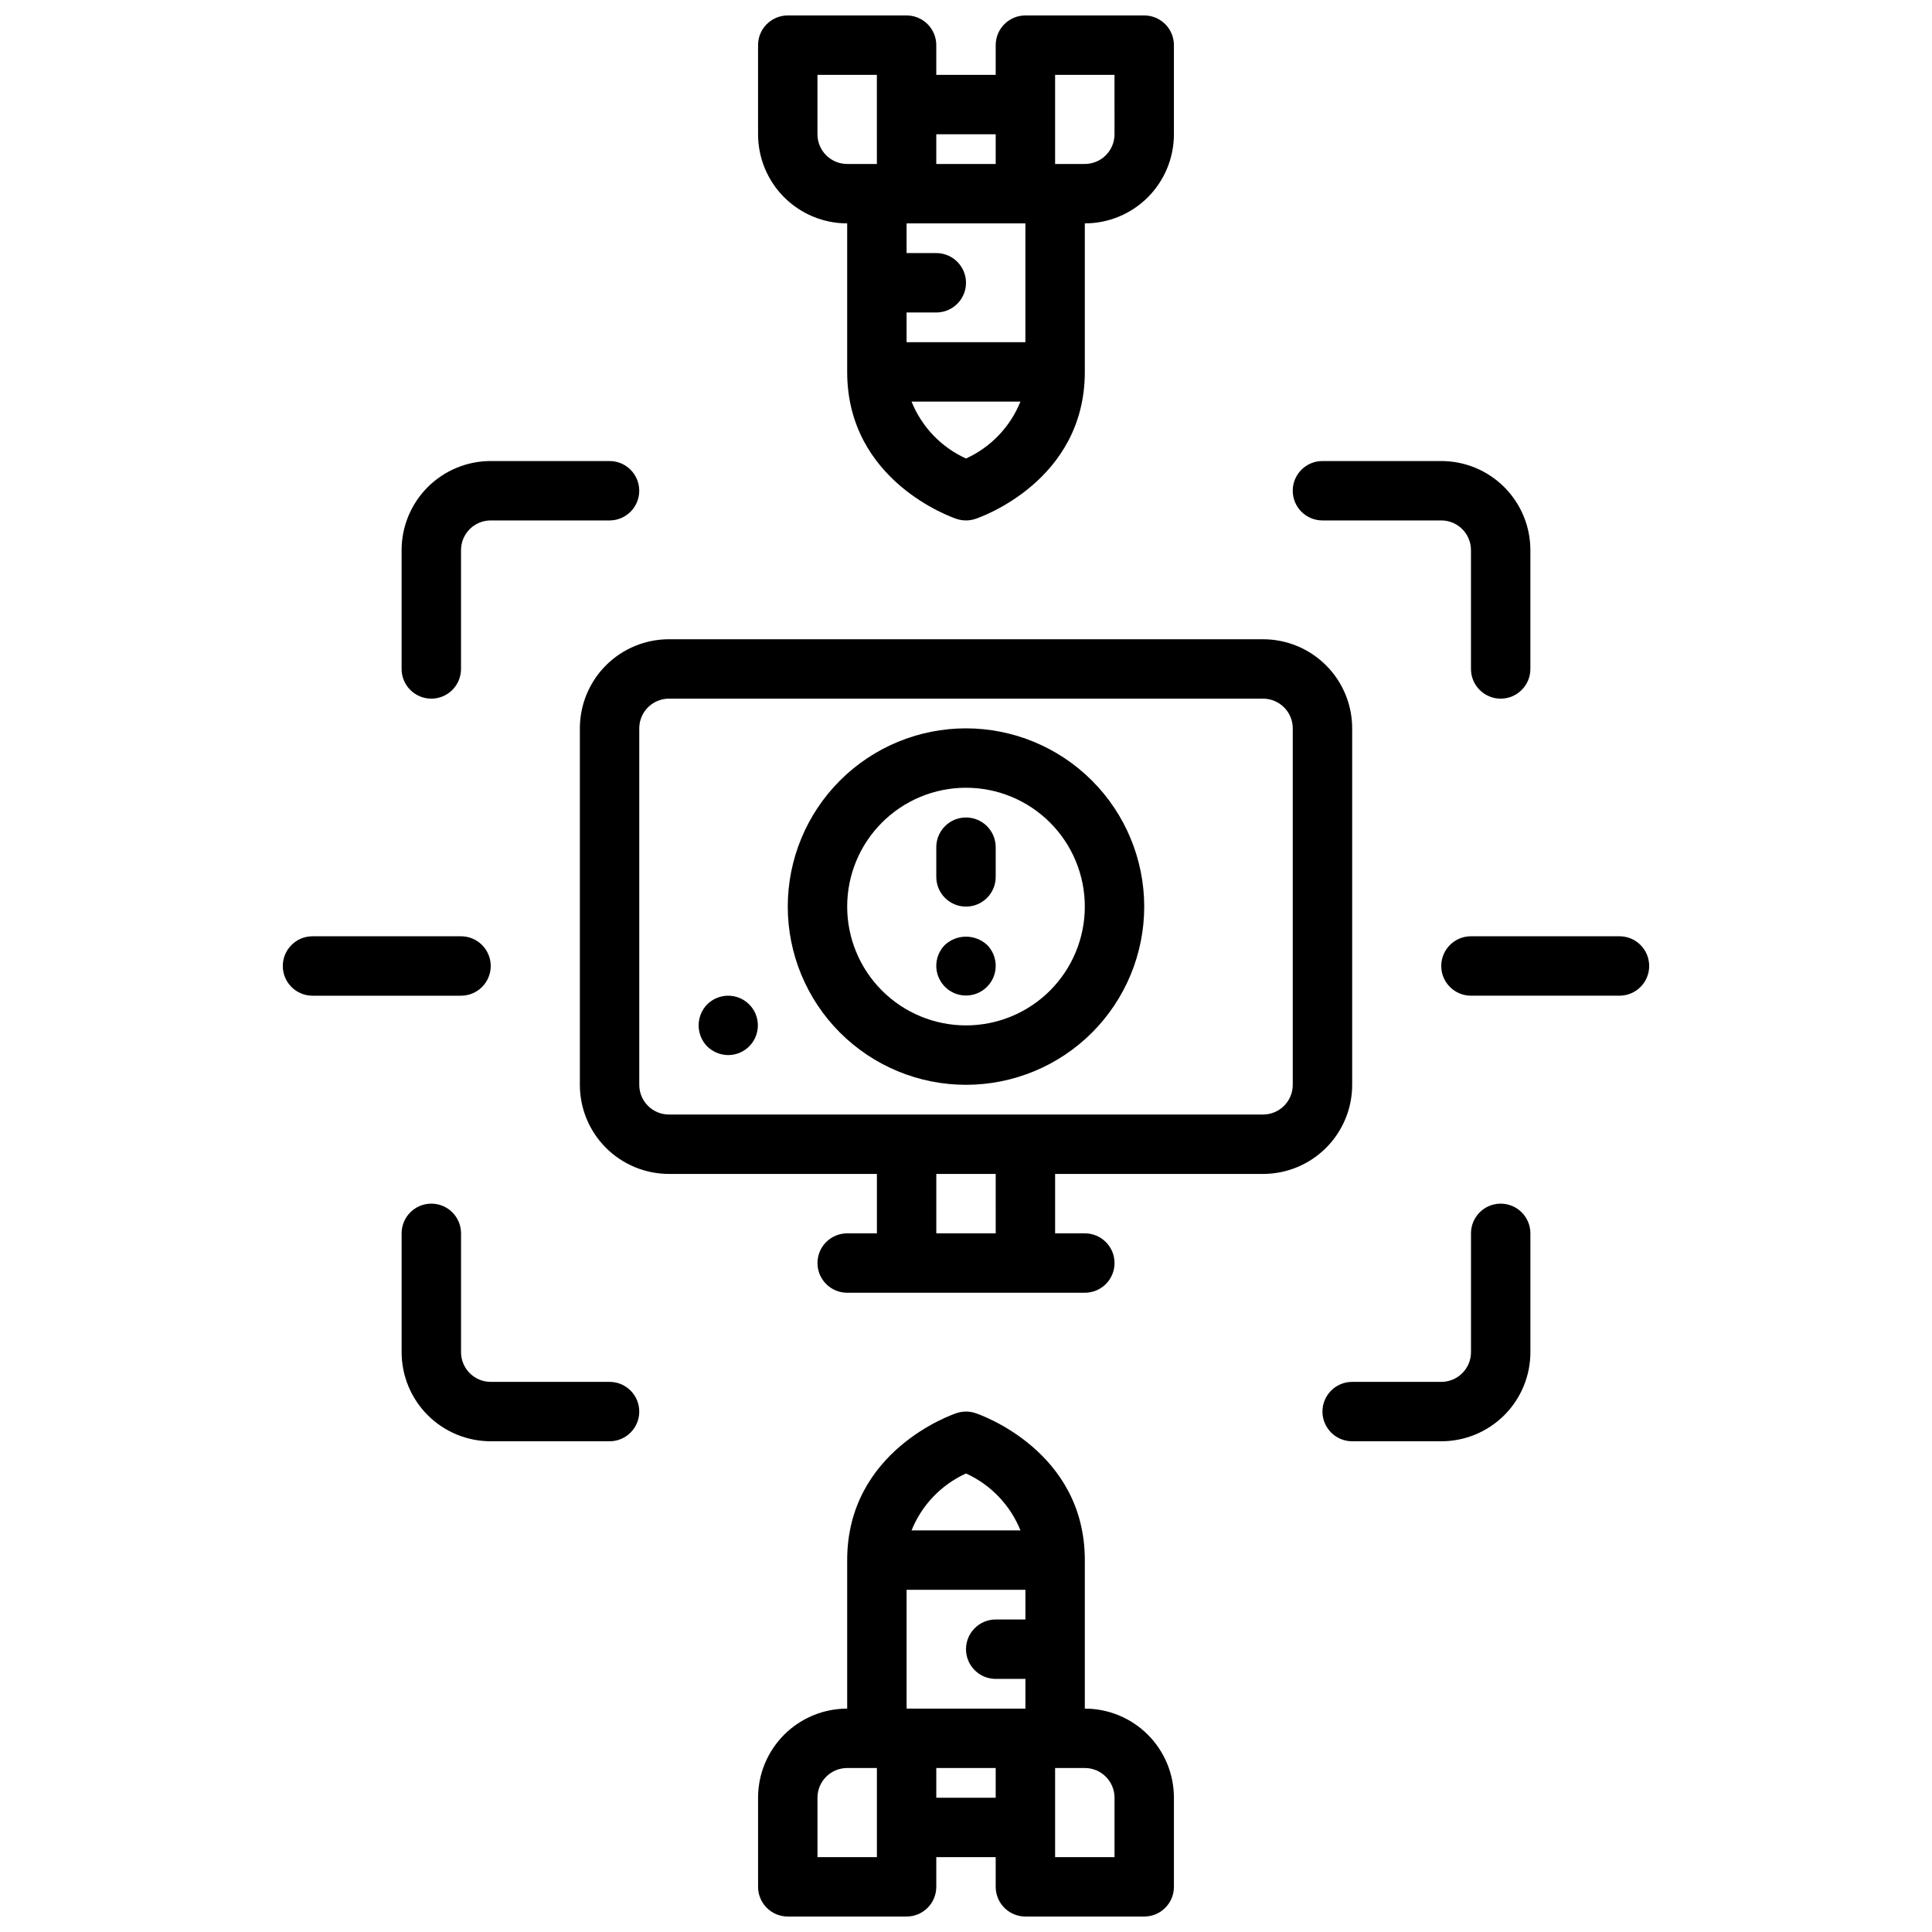 <?xml version="1.0" encoding="UTF-8"?>
<!-- Uploaded to: ICON Repo, www.svgrepo.com, Generator: ICON Repo Mixer Tools -->
<svg width="800px" height="800px" version="1.1" viewBox="144 144 512 512" xmlns="http://www.w3.org/2000/svg">
 <defs>
  <clipPath id="b">
   <path d="m344 148.09h112v133.91h-112z"/>
  </clipPath>
  <clipPath id="a">
   <path d="m344 518h112v133.9h-112z"/>
  </clipPath>
 </defs>
 <path d="m502.34 431.49v-94.465c0-6.266-2.488-12.27-6.918-16.699-4.43-4.43-10.438-6.918-16.699-6.918h-157.44c-6.262 0-12.27 2.488-16.699 6.918-4.43 4.43-6.914 10.434-6.914 16.699v94.465c0 6.262 2.484 12.27 6.914 16.699 4.43 4.426 10.438 6.914 16.699 6.914h55.105v15.742l-7.871 0.004c-4.348 0-7.875 3.523-7.875 7.871s3.527 7.871 7.875 7.871h62.977c4.348 0 7.871-3.523 7.871-7.871s-3.523-7.871-7.871-7.871h-7.875v-15.746h55.105c6.262 0 12.27-2.488 16.699-6.914 4.43-4.43 6.918-10.438 6.918-16.699zm-94.465 39.359h-15.746v-15.746h15.742zm78.719-39.359c0 2.086-0.828 4.09-2.305 5.566-1.477 1.473-3.481 2.305-5.566 2.305h-157.44c-4.348 0-7.871-3.523-7.871-7.871v-94.465c0-4.348 3.523-7.875 7.871-7.875h157.44c2.086 0 4.09 0.832 5.566 2.309 1.477 1.477 2.305 3.477 2.305 5.566z"/>
 <g clip-path="url(#b)">
  <path d="m368.51 203.2v39.359c0 28.953 27.812 38.574 29 38.957 1.613 0.539 3.359 0.539 4.973 0 1.191-0.383 29.004-10.004 29.004-38.957v-39.359c6.262 0 12.27-2.488 16.699-6.918 4.426-4.43 6.914-10.438 6.914-16.699v-23.617c0-2.086-0.828-4.09-2.305-5.566-1.477-1.477-3.477-2.305-5.566-2.305h-31.488c-4.348 0-7.871 3.523-7.871 7.871v7.871h-15.746v-7.871c0-2.086-0.828-4.09-2.305-5.566-1.477-1.477-3.477-2.305-5.566-2.305h-31.488c-4.348 0-7.871 3.523-7.871 7.871v23.617c0 6.262 2.488 12.27 6.918 16.699 4.426 4.43 10.434 6.918 16.699 6.918zm31.488 62.316v-0.004c-6.566-2.988-11.734-8.391-14.43-15.082h28.859c-2.699 6.691-7.863 12.094-14.43 15.082zm15.742-30.828h-31.488v-7.875h7.871c4.348 0 7.875-3.523 7.875-7.871s-3.527-7.871-7.875-7.871h-7.871v-7.871h31.488zm7.871-70.848h15.742l0.004 15.742c0 2.086-0.832 4.09-2.305 5.566-1.477 1.477-3.481 2.305-5.566 2.305h-7.875v-23.617zm-15.742 15.742v7.871h-15.746v-7.871zm-47.234-15.746h15.742l0.004 23.617h-7.871c-4.348 0-7.875-3.523-7.875-7.871z"/>
 </g>
 <g clip-path="url(#a)">
  <path d="m431.49 596.8v-39.363c0-28.961-27.812-38.574-29-38.949h-0.004c-1.613-0.543-3.359-0.543-4.973 0-1.188 0.379-29 9.988-29 38.949v39.363c-6.266 0-12.273 2.488-16.699 6.914-4.43 4.43-6.918 10.438-6.918 16.699v23.617c0 2.086 0.828 4.09 2.305 5.566 1.477 1.477 3.481 2.305 5.566 2.305h31.488c2.09 0 4.09-0.828 5.566-2.305 1.477-1.477 2.305-3.481 2.305-5.566v-7.871h15.742v7.871h0.004c0 2.086 0.828 4.09 2.305 5.566 1.477 1.477 3.481 2.305 5.566 2.305h31.488c2.09 0 4.09-0.828 5.566-2.305 1.477-1.477 2.305-3.481 2.305-5.566v-23.617c0-6.262-2.488-12.27-6.914-16.699-4.43-4.426-10.438-6.914-16.699-6.914zm-31.488-62.316c6.566 2.988 11.73 8.391 14.43 15.082h-28.859c2.691-6.695 7.859-12.094 14.43-15.082zm-15.746 30.828h31.488v7.871h-7.871c-4.348 0-7.871 3.523-7.871 7.871 0 4.348 3.523 7.871 7.871 7.871h7.871v7.871l-31.488 0.004zm-7.871 70.848h-15.746v-15.746c0-4.348 3.527-7.871 7.875-7.871h7.871zm15.742-15.742v-7.875h15.742v7.871zm47.23 15.742h-15.742v-23.617h7.875c2.086 0 4.09 0.828 5.566 2.305 1.473 1.477 2.305 3.481 2.305 5.566z"/>
 </g>
 <path d="m274.05 400c0-2.09-0.832-4.09-2.305-5.566-1.477-1.477-3.481-2.309-5.566-2.309h-39.363c-4.348 0-7.871 3.527-7.871 7.875s3.523 7.871 7.871 7.871h39.363c2.086 0 4.09-0.828 5.566-2.305 1.473-1.477 2.305-3.481 2.305-5.566z"/>
 <path d="m573.18 392.12h-39.359c-4.348 0-7.875 3.527-7.875 7.875s3.527 7.871 7.875 7.871h39.359c4.348 0 7.871-3.523 7.871-7.871s-3.523-7.875-7.871-7.875z"/>
 <path d="m400 360.64c-4.348 0-7.875 3.527-7.875 7.875v7.871c0 4.348 3.527 7.871 7.875 7.871s7.871-3.523 7.871-7.871v-7.871c0-2.09-0.828-4.09-2.305-5.566-1.477-1.477-3.481-2.309-5.566-2.309z"/>
 <path d="m394.41 394.41c-2.238 2.254-2.902 5.637-1.68 8.57 1.223 2.934 4.09 4.844 7.269 4.844 3.176 0 6.043-1.91 7.266-4.844 1.223-2.934 0.559-6.316-1.68-8.57-3.156-2.914-8.02-2.914-11.176 0z"/>
 <path d="m331.43 410.15c-3.043 3.106-3.043 8.074 0 11.18 1.5 1.453 3.5 2.269 5.59 2.281 2.621-0.016 5.062-1.332 6.512-3.519 1.449-2.184 1.719-4.949 0.711-7.371-1.004-2.422-3.148-4.184-5.723-4.699-2.57-0.516-5.227 0.285-7.09 2.129z"/>
 <path d="m400 337.02c-12.527 0-24.543 4.977-33.398 13.832-8.859 8.859-13.836 20.871-13.836 33.398s4.977 24.539 13.836 33.398c8.855 8.859 20.871 13.836 33.398 13.836 12.523 0 24.539-4.977 33.398-13.836 8.855-8.859 13.832-20.871 13.832-33.398-0.012-12.523-4.992-24.527-13.848-33.383-8.855-8.855-20.863-13.836-33.383-13.848zm0 78.719c-8.352 0-16.363-3.316-22.266-9.223-5.906-5.906-9.223-13.914-9.223-22.266 0-8.352 3.316-16.359 9.223-22.266 5.902-5.906 13.914-9.223 22.266-9.223s16.359 3.316 22.266 9.223c5.902 5.906 9.223 13.914 9.223 22.266 0 8.352-3.32 16.359-9.223 22.266-5.906 5.906-13.914 9.223-22.266 9.223z"/>
 <path d="m305.54 510.21h-31.488c-4.348 0-7.871-3.523-7.871-7.871v-31.488c0-4.348-3.527-7.871-7.875-7.871-4.348 0-7.871 3.523-7.871 7.871v31.488c0 6.262 2.488 12.27 6.918 16.699 4.43 4.426 10.434 6.914 16.699 6.914h31.488c4.348 0 7.871-3.523 7.871-7.871s-3.523-7.871-7.871-7.871z"/>
 <path d="m494.46 281.92h31.488c2.09 0 4.09 0.828 5.566 2.305 1.477 1.477 2.309 3.481 2.309 5.566v31.488c0 4.348 3.523 7.871 7.871 7.871 4.348 0 7.871-3.523 7.871-7.871v-31.488c0-6.262-2.488-12.27-6.918-16.699-4.426-4.426-10.434-6.914-16.699-6.914h-31.488c-4.348 0-7.871 3.523-7.871 7.871s3.523 7.871 7.871 7.871z"/>
 <path d="m541.7 462.98c-4.348 0-7.871 3.523-7.871 7.871v31.488c0 2.086-0.832 4.09-2.309 5.566-1.477 1.477-3.477 2.305-5.566 2.305h-23.613c-4.348 0-7.875 3.523-7.875 7.871s3.527 7.871 7.875 7.871h23.617-0.004c6.266 0 12.273-2.488 16.699-6.914 4.43-4.43 6.918-10.438 6.918-16.699v-31.488c0-2.09-0.828-4.09-2.305-5.566-1.477-1.477-3.481-2.305-5.566-2.305z"/>
 <path d="m258.3 329.15c2.09 0 4.09-0.828 5.566-2.305 1.477-1.477 2.309-3.477 2.309-5.566v-31.488c0-4.348 3.523-7.871 7.871-7.871h31.488c4.348 0 7.871-3.523 7.871-7.871s-3.523-7.871-7.871-7.871h-31.488c-6.266 0-12.27 2.488-16.699 6.914-4.43 4.43-6.918 10.438-6.918 16.699v31.488c0 2.09 0.828 4.09 2.305 5.566s3.481 2.305 5.566 2.305z"/>
</svg>